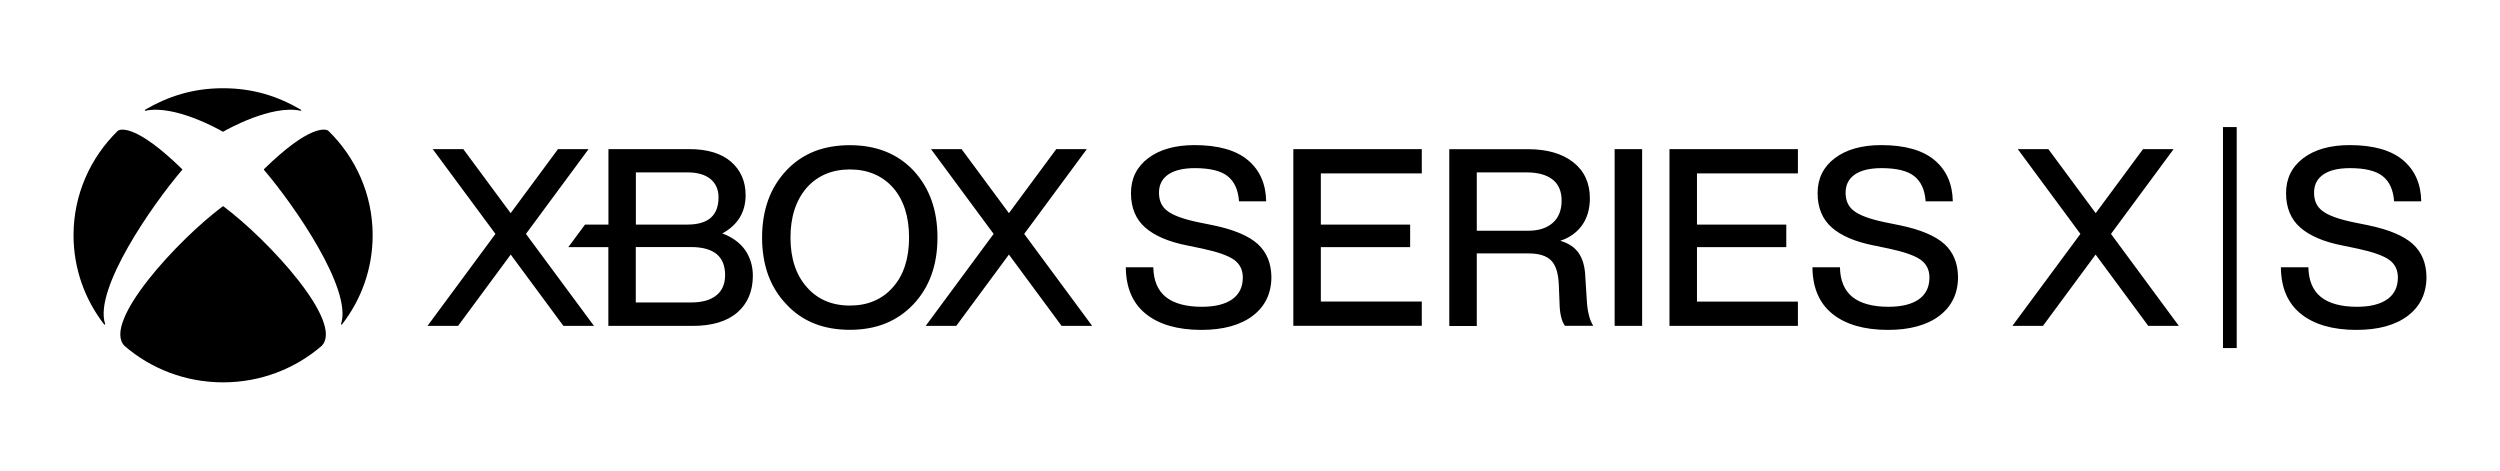 <svg width="170" height="32" viewBox="0 0 170 32" fill="none" xmlns="http://www.w3.org/2000/svg">
<path d="M15.17 14.022C15.181 14.022 15.198 14.033 15.204 14.039C18.243 16.311 23.453 21.939 21.865 23.528C20.074 25.067 17.735 26 15.17 26C12.605 26 10.26 25.067 8.475 23.528C6.887 21.939 12.096 16.311 15.136 14.039C15.142 14.028 15.159 14.022 15.17 14.022ZM20.464 7.461C18.904 6.55 17.221 6 15.164 6C13.108 6 11.424 6.556 9.865 7.461C9.848 7.472 9.836 7.494 9.848 7.511C9.853 7.528 9.876 7.533 9.898 7.528C11.87 7.111 14.859 8.783 15.142 8.95C15.147 8.956 15.153 8.956 15.164 8.956C15.175 8.956 15.181 8.95 15.187 8.95C15.469 8.783 18.464 7.111 20.43 7.528C20.453 7.533 20.47 7.528 20.481 7.511C20.492 7.494 20.486 7.472 20.464 7.461ZM8.051 8.867C8.034 8.878 8.017 8.889 8.006 8.9C6.153 10.711 5 13.222 5 15.994C5 18.272 5.774 20.372 7.079 22.056C7.09 22.072 7.113 22.083 7.136 22.072C7.153 22.061 7.153 22.039 7.147 22.022C6.373 19.667 10.334 13.95 12.384 11.556C12.39 11.55 12.396 11.539 12.396 11.528C12.396 11.511 12.39 11.506 12.379 11.494C9.271 8.461 8.22 8.783 8.051 8.867ZM17.961 11.494C17.95 11.5 17.944 11.511 17.944 11.528C17.944 11.539 17.95 11.55 17.955 11.556C20 13.95 23.967 19.667 23.193 22.022C23.187 22.039 23.187 22.061 23.204 22.072C23.221 22.083 23.244 22.072 23.261 22.056C24.566 20.372 25.34 18.278 25.34 15.994C25.34 13.217 24.187 10.711 22.334 8.9C22.323 8.889 22.306 8.872 22.289 8.867C22.114 8.783 21.063 8.461 17.961 11.494ZM40.391 22.161H38.312L34.73 17.311L31.148 22.161H29.069L33.69 15.906L29.425 10.139H31.504L34.724 14.494L37.945 10.139H40.024L35.764 15.906L40.391 22.161ZM51.194 18.744C51.194 19.8 50.838 20.644 50.137 21.25C49.437 21.856 48.414 22.161 47.103 22.161H41.368V16.806H38.645L39.781 15.272H41.374V10.139H46.866C48.098 10.139 49.052 10.428 49.713 11C50.369 11.572 50.702 12.339 50.702 13.267C50.702 14.422 50.171 15.3 49.12 15.872C49.798 16.128 50.318 16.511 50.668 17C51.013 17.506 51.194 18.089 51.194 18.744ZM43.233 15.272H46.736C47.442 15.272 47.979 15.117 48.329 14.811C48.679 14.506 48.86 14.039 48.86 13.422C48.86 12.889 48.674 12.472 48.312 12.172C47.945 11.872 47.42 11.722 46.742 11.722H43.239V15.272H43.233ZM49.307 18.706C49.307 18.072 49.115 17.594 48.73 17.278C48.346 16.961 47.764 16.8 46.996 16.8H43.233V20.567H46.996C47.742 20.567 48.318 20.406 48.713 20.083C49.109 19.772 49.307 19.306 49.307 18.706ZM63.748 16.15C63.748 17.078 63.612 17.933 63.341 18.683C63.07 19.439 62.657 20.111 62.115 20.689C61.567 21.267 60.928 21.706 60.211 21.994C59.493 22.283 58.68 22.428 57.793 22.428C56.895 22.428 56.075 22.283 55.358 21.994C54.64 21.706 54.002 21.267 53.471 20.689C52.923 20.117 52.51 19.444 52.233 18.694C51.962 17.939 51.821 17.083 51.821 16.15C51.821 15.222 51.962 14.367 52.233 13.611C52.505 12.856 52.923 12.178 53.471 11.594C54.007 11.022 54.64 10.589 55.358 10.3C56.075 10.017 56.895 9.872 57.793 9.872C58.68 9.872 59.493 10.017 60.211 10.3C60.928 10.583 61.573 11.022 62.115 11.594C62.657 12.178 63.07 12.856 63.341 13.611C63.612 14.367 63.748 15.222 63.748 16.15ZM53.753 16.15C53.753 17.567 54.126 18.7 54.861 19.522C55.584 20.356 56.572 20.778 57.793 20.778C59.013 20.778 60.002 20.356 60.725 19.522C61.448 18.711 61.816 17.578 61.816 16.15C61.816 14.722 61.448 13.583 60.725 12.761C59.991 11.939 59.002 11.522 57.793 11.522C56.584 11.522 55.595 11.939 54.861 12.761C54.126 13.606 53.753 14.744 53.753 16.15ZM69.646 15.906L73.906 10.139H71.827L68.607 14.494L65.386 10.139H63.307L67.567 15.906L62.946 22.161H65.025L68.607 17.311L72.189 22.161H74.268L69.646 15.906ZM89.817 11.789V15.272H95.89V16.806H89.817V20.506H96.681V22.156H87.946V10.139H96.681V11.789H89.817ZM85.523 16.589C84.912 16.039 83.901 15.611 82.511 15.322L81.449 15.106C80.443 14.894 79.743 14.633 79.37 14.333C78.997 14.056 78.811 13.644 78.811 13.1C78.811 12.572 79.02 12.156 79.438 11.867C79.856 11.578 80.466 11.433 81.257 11.433C82.274 11.433 83.025 11.617 83.477 11.978C83.935 12.339 84.195 12.906 84.251 13.672V13.689H86.099V13.672C86.076 12.494 85.658 11.556 84.85 10.883C84.048 10.211 82.828 9.867 81.234 9.867C79.912 9.867 78.85 10.167 78.076 10.756C77.296 11.344 76.906 12.144 76.906 13.133C76.906 14.122 77.228 14.906 77.873 15.472C78.511 16.033 79.472 16.444 80.72 16.689L81.765 16.906C82.799 17.128 83.523 17.383 83.918 17.667C84.314 17.95 84.511 18.356 84.511 18.872C84.511 19.517 84.268 20.011 83.794 20.35C83.314 20.689 82.619 20.861 81.726 20.861C80.647 20.861 79.822 20.633 79.274 20.194C78.726 19.75 78.443 19.078 78.426 18.189V18.172H76.556V18.189C76.567 19.567 77.025 20.633 77.924 21.35C78.816 22.067 80.087 22.433 81.692 22.433C83.172 22.433 84.347 22.111 85.189 21.472C86.031 20.833 86.455 19.944 86.455 18.833C86.444 17.894 86.133 17.144 85.523 16.589ZM107.919 20.678L107.8 18.811C107.778 18.15 107.625 17.611 107.354 17.211C107.088 16.822 106.665 16.539 106.1 16.372C106.727 16.167 107.218 15.817 107.569 15.333C107.93 14.833 108.111 14.211 108.111 13.478C108.111 12.444 107.732 11.622 106.981 11.033C106.235 10.444 105.196 10.144 103.896 10.144H98.551V22.167H100.421V17.233H103.947C104.648 17.233 105.162 17.394 105.472 17.706C105.789 18.022 105.964 18.567 105.998 19.333L106.049 20.611C106.06 21.306 106.184 21.828 106.41 22.15L106.416 22.156H108.343L108.326 22.128C108.111 21.778 107.975 21.289 107.919 20.678ZM100.421 11.722H103.794C104.563 11.722 105.162 11.883 105.574 12.206C105.987 12.528 106.19 13.011 106.19 13.639C106.19 14.294 105.987 14.806 105.585 15.156C105.184 15.511 104.631 15.689 103.93 15.689H100.421V11.722ZM109.795 22.161H111.665V10.139H109.795V22.161ZM122.258 11.789V10.139H113.524V22.161H122.258V20.511H115.394V16.806H121.467V15.272H115.394V11.789H122.258ZM132.214 16.589C131.603 16.039 130.592 15.611 129.202 15.322L128.14 15.106C127.134 14.894 126.434 14.633 126.061 14.333C125.688 14.056 125.501 13.644 125.501 13.1C125.501 12.572 125.71 12.156 126.129 11.867C126.547 11.578 127.157 11.433 127.948 11.433C128.965 11.433 129.716 11.617 130.168 11.978C130.626 12.339 130.886 12.906 130.942 13.672V13.689H132.79V13.672C132.767 12.494 132.349 11.556 131.541 10.883C130.739 10.211 129.519 9.867 127.925 9.867C126.603 9.867 125.541 10.167 124.767 10.756C123.987 11.344 123.597 12.144 123.597 13.133C123.597 14.122 123.919 14.906 124.564 15.472C125.202 16.033 126.162 16.444 127.411 16.689L128.456 16.906C129.49 17.128 130.213 17.383 130.609 17.667C131.004 17.95 131.202 18.356 131.202 18.872C131.202 19.517 130.959 20.011 130.485 20.35C130.004 20.689 129.309 20.861 128.417 20.861C127.338 20.861 126.513 20.633 125.965 20.194C125.417 19.75 125.134 19.078 125.117 18.189V18.172H123.247V18.189C123.258 19.567 123.716 20.633 124.614 21.35C125.507 22.067 126.778 22.433 128.383 22.433C129.863 22.433 131.038 22.111 131.88 21.472C132.722 20.833 133.146 19.944 133.146 18.833C133.134 17.894 132.824 17.144 132.214 16.589ZM152.096 8.639H151.163V23.667H152.096V8.639ZM143.547 15.906L147.807 10.139H145.728L142.508 14.494L139.287 10.139H137.208L141.468 15.906L136.841 22.161H138.92L142.502 17.311L146.084 22.161H148.163L143.547 15.906ZM164.068 16.589C163.458 16.039 162.446 15.611 161.056 15.322L159.994 15.106C158.988 14.894 158.288 14.633 157.915 14.333C157.542 14.056 157.356 13.644 157.356 13.1C157.356 12.572 157.565 12.156 157.983 11.867C158.401 11.578 159.011 11.433 159.802 11.433C160.819 11.433 161.57 11.617 162.022 11.978C162.48 12.339 162.74 12.906 162.797 13.672V13.689H164.644V13.672C164.621 12.494 164.203 11.556 163.395 10.883C162.593 10.211 161.373 9.867 159.779 9.867C158.457 9.867 157.395 10.167 156.621 10.756C155.841 11.344 155.452 12.144 155.452 13.133C155.452 14.122 155.774 14.906 156.418 15.472C157.056 16.033 158.017 16.444 159.265 16.689L160.311 16.906C161.344 17.128 162.068 17.383 162.463 17.667C162.859 17.95 163.056 18.356 163.056 18.872C163.056 19.517 162.813 20.011 162.339 20.35C161.859 20.689 161.164 20.861 160.271 20.861C159.192 20.861 158.367 20.633 157.819 20.194C157.271 19.75 156.988 19.078 156.971 18.189V18.172H155.101V18.189C155.113 19.567 155.57 20.633 156.469 21.35C157.361 22.067 158.633 22.433 160.237 22.433C161.717 22.433 162.893 22.111 163.734 21.472C164.576 20.833 165 19.944 165 18.833C164.989 17.894 164.678 17.144 164.068 16.589Z" fill="black"/>
</svg>
